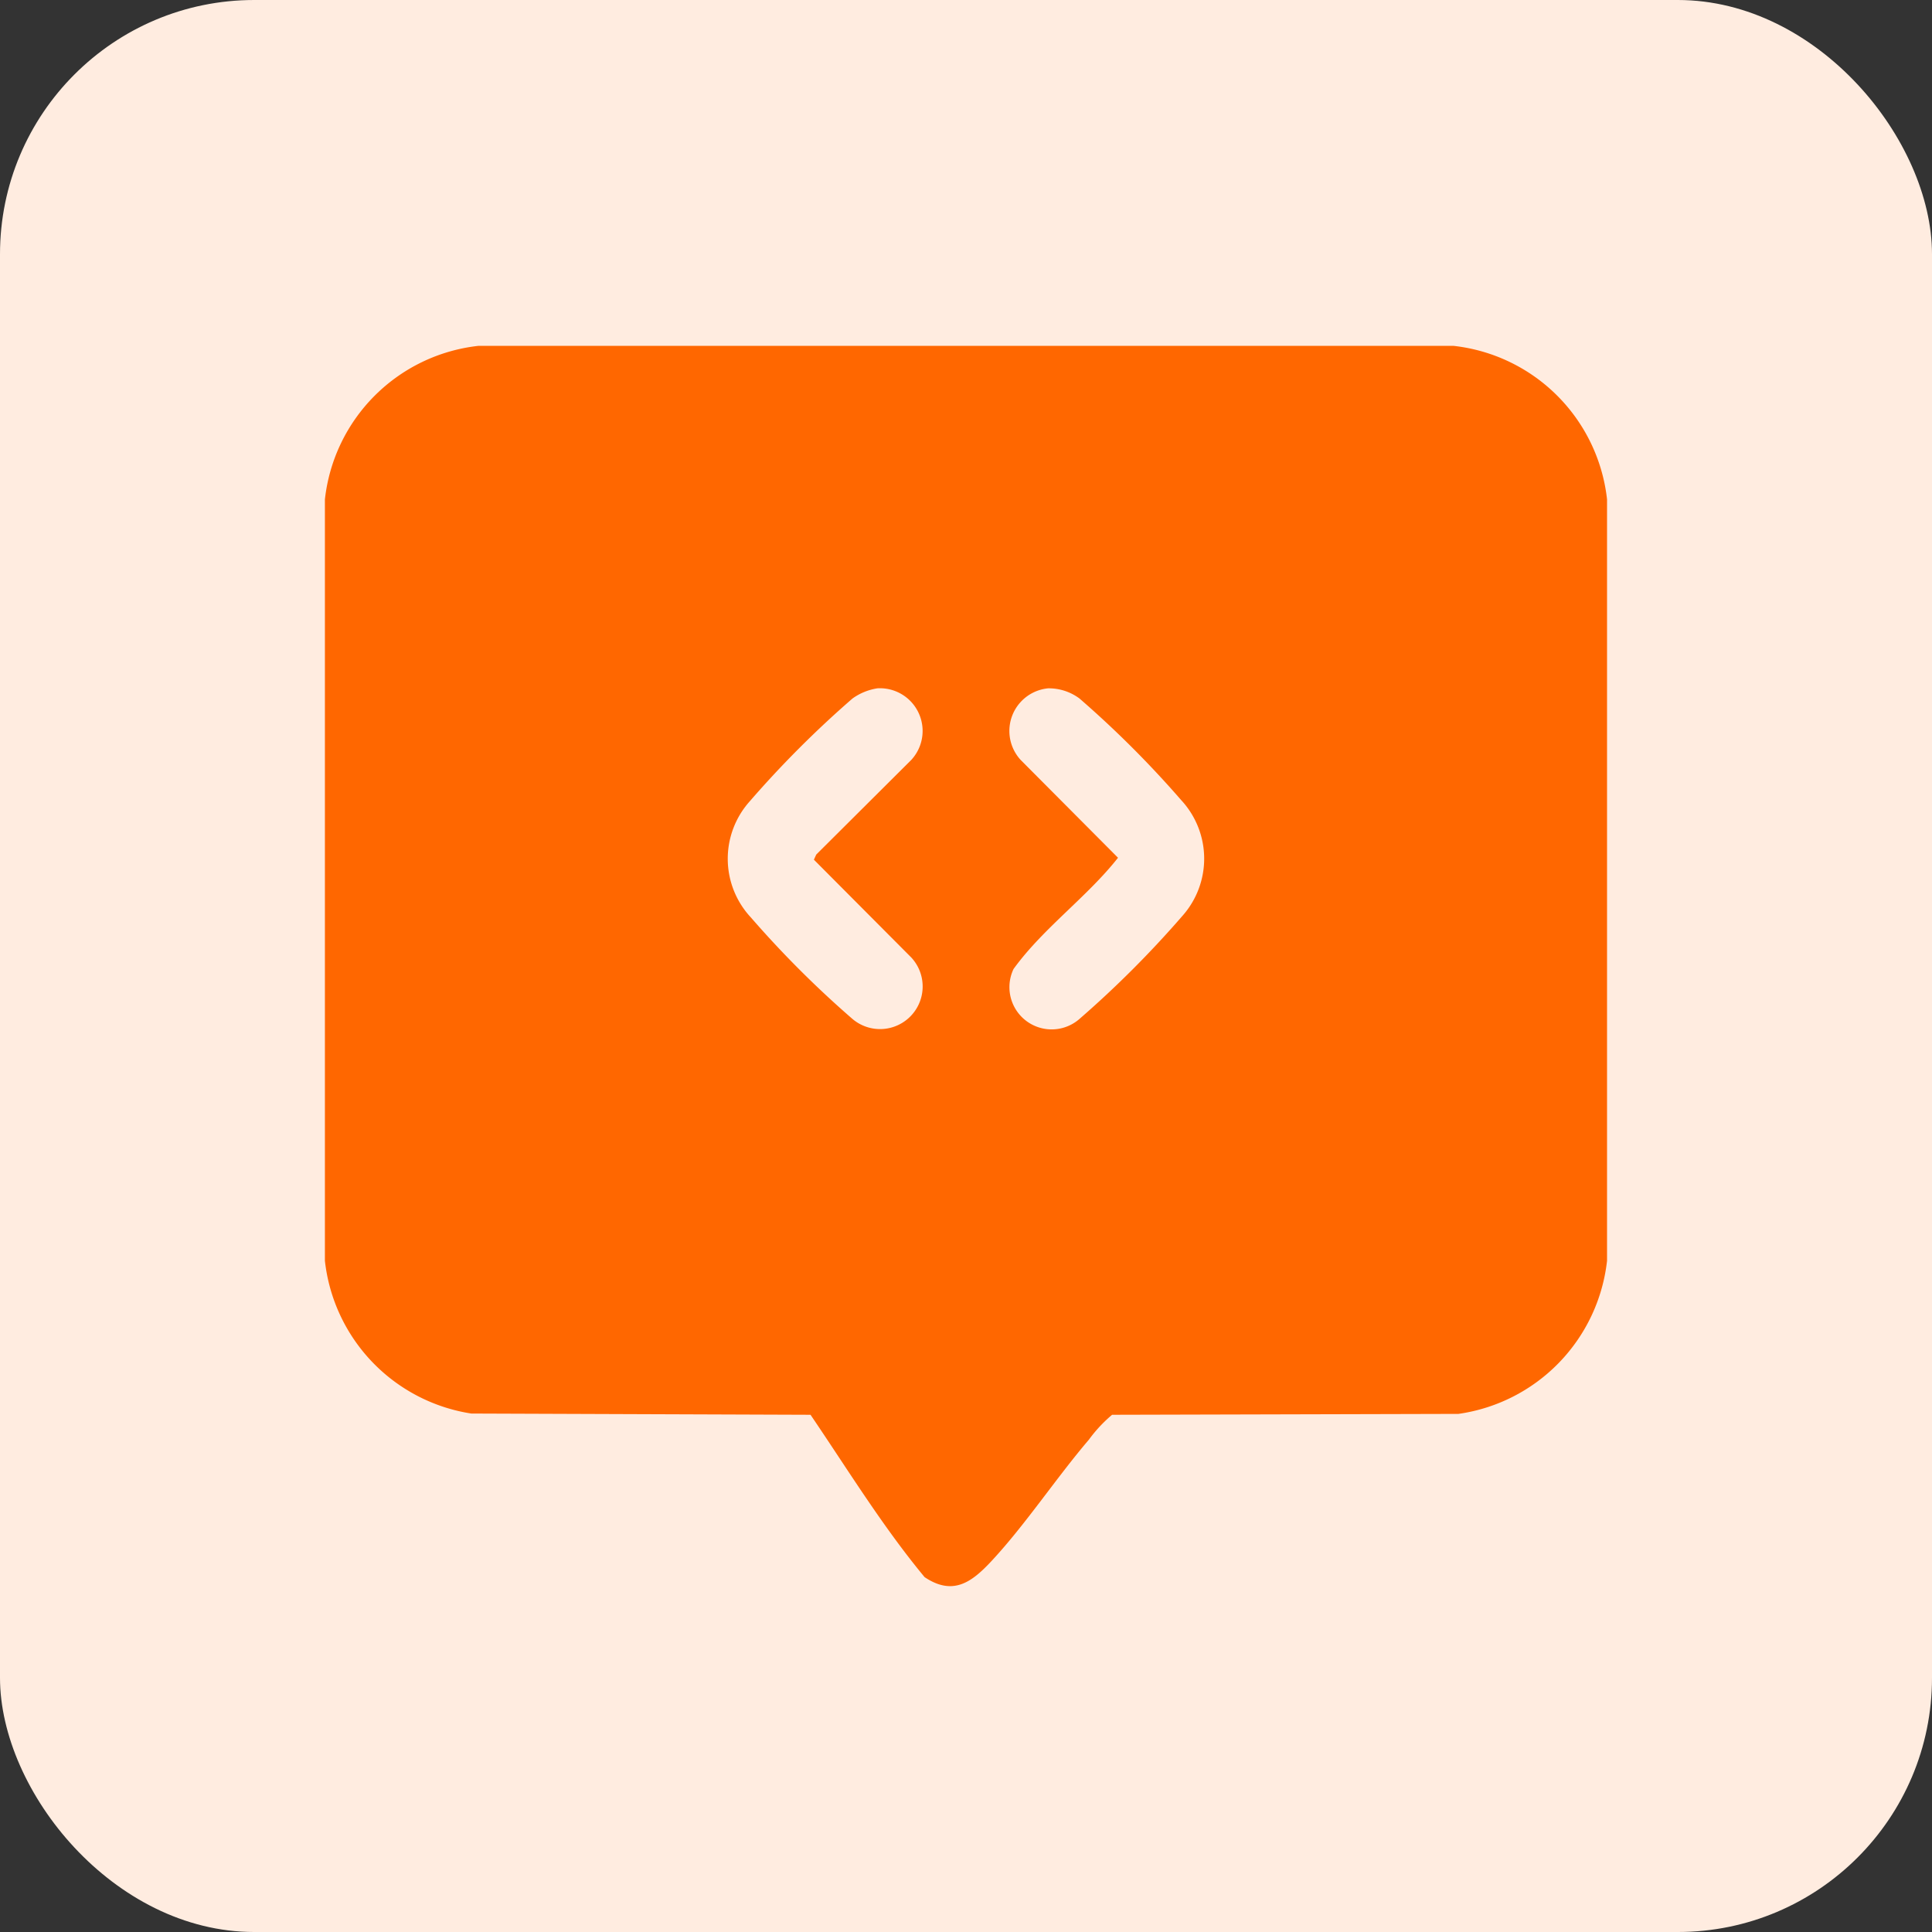 <svg xmlns="http://www.w3.org/2000/svg" xmlns:xlink="http://www.w3.org/1999/xlink" width="76" height="76" viewBox="0 0 76 76">
  <rect x="0" y="0" width="76" height="76" fill="#333333" stroke="none"/>
  <defs>
    <clipPath id="clip-path">
      <rect id="Rectangle_3269" data-name="Rectangle 3269" width="50.436" height="48.79" fill="none"/>
    </clipPath>
  </defs>
  <g id="Group_7485" data-name="Group 7485" transform="translate(-22491 -3566)">
    <rect id="Rectangle_3272" data-name="Rectangle 3272" width="76" height="76" rx="10" transform="translate(22491 3566)" fill="#ffece0"/>
    <g id="Group_7478" data-name="Group 7478" transform="translate(22503.781 3579.605)">
      <g id="Group_7477" data-name="Group 7477" transform="translate(0 0)" clip-path="url(#clip-path)">
        <path id="Path_3338" data-name="Path 3338" d="M19.1,42.049,5.758,42A6.846,6.846,0,0,1,0,35.99V6.041A6.831,6.831,0,0,1,6.041,0H44.395a6.832,6.832,0,0,1,6.041,6.04V35.99a6.851,6.851,0,0,1-5.847,6.024l-13.623.035a5.561,5.561,0,0,0-.912.978c-1.29,1.511-2.5,3.347-3.836,4.78-.773.829-1.51,1.378-2.628.628-1.652-1.992-3.028-4.24-4.487-6.386m2.625-28.576a2.264,2.264,0,0,0-.975.4,40.455,40.455,0,0,0-4.043,4.046,3.385,3.385,0,0,0,.049,4.569,39.963,39.963,0,0,0,3.994,3.99,1.676,1.676,0,0,0,2.313-2.418l-3.83-3.847.091-.2,3.739-3.724a1.68,1.68,0,0,0-1.338-2.817m6.724,0a1.685,1.685,0,0,0-1.083,2.817l3.83,3.848c-1.225,1.553-2.944,2.766-4.11,4.376a1.661,1.661,0,0,0,2.594,1.964,40.454,40.454,0,0,0,4.043-4.046,3.387,3.387,0,0,0-.049-4.569,40.028,40.028,0,0,0-3.994-3.99,2.026,2.026,0,0,0-1.23-.4" transform="translate(0 0)" fill="#ff6700"/>
      </g>
    </g>
  </g>
</svg>
